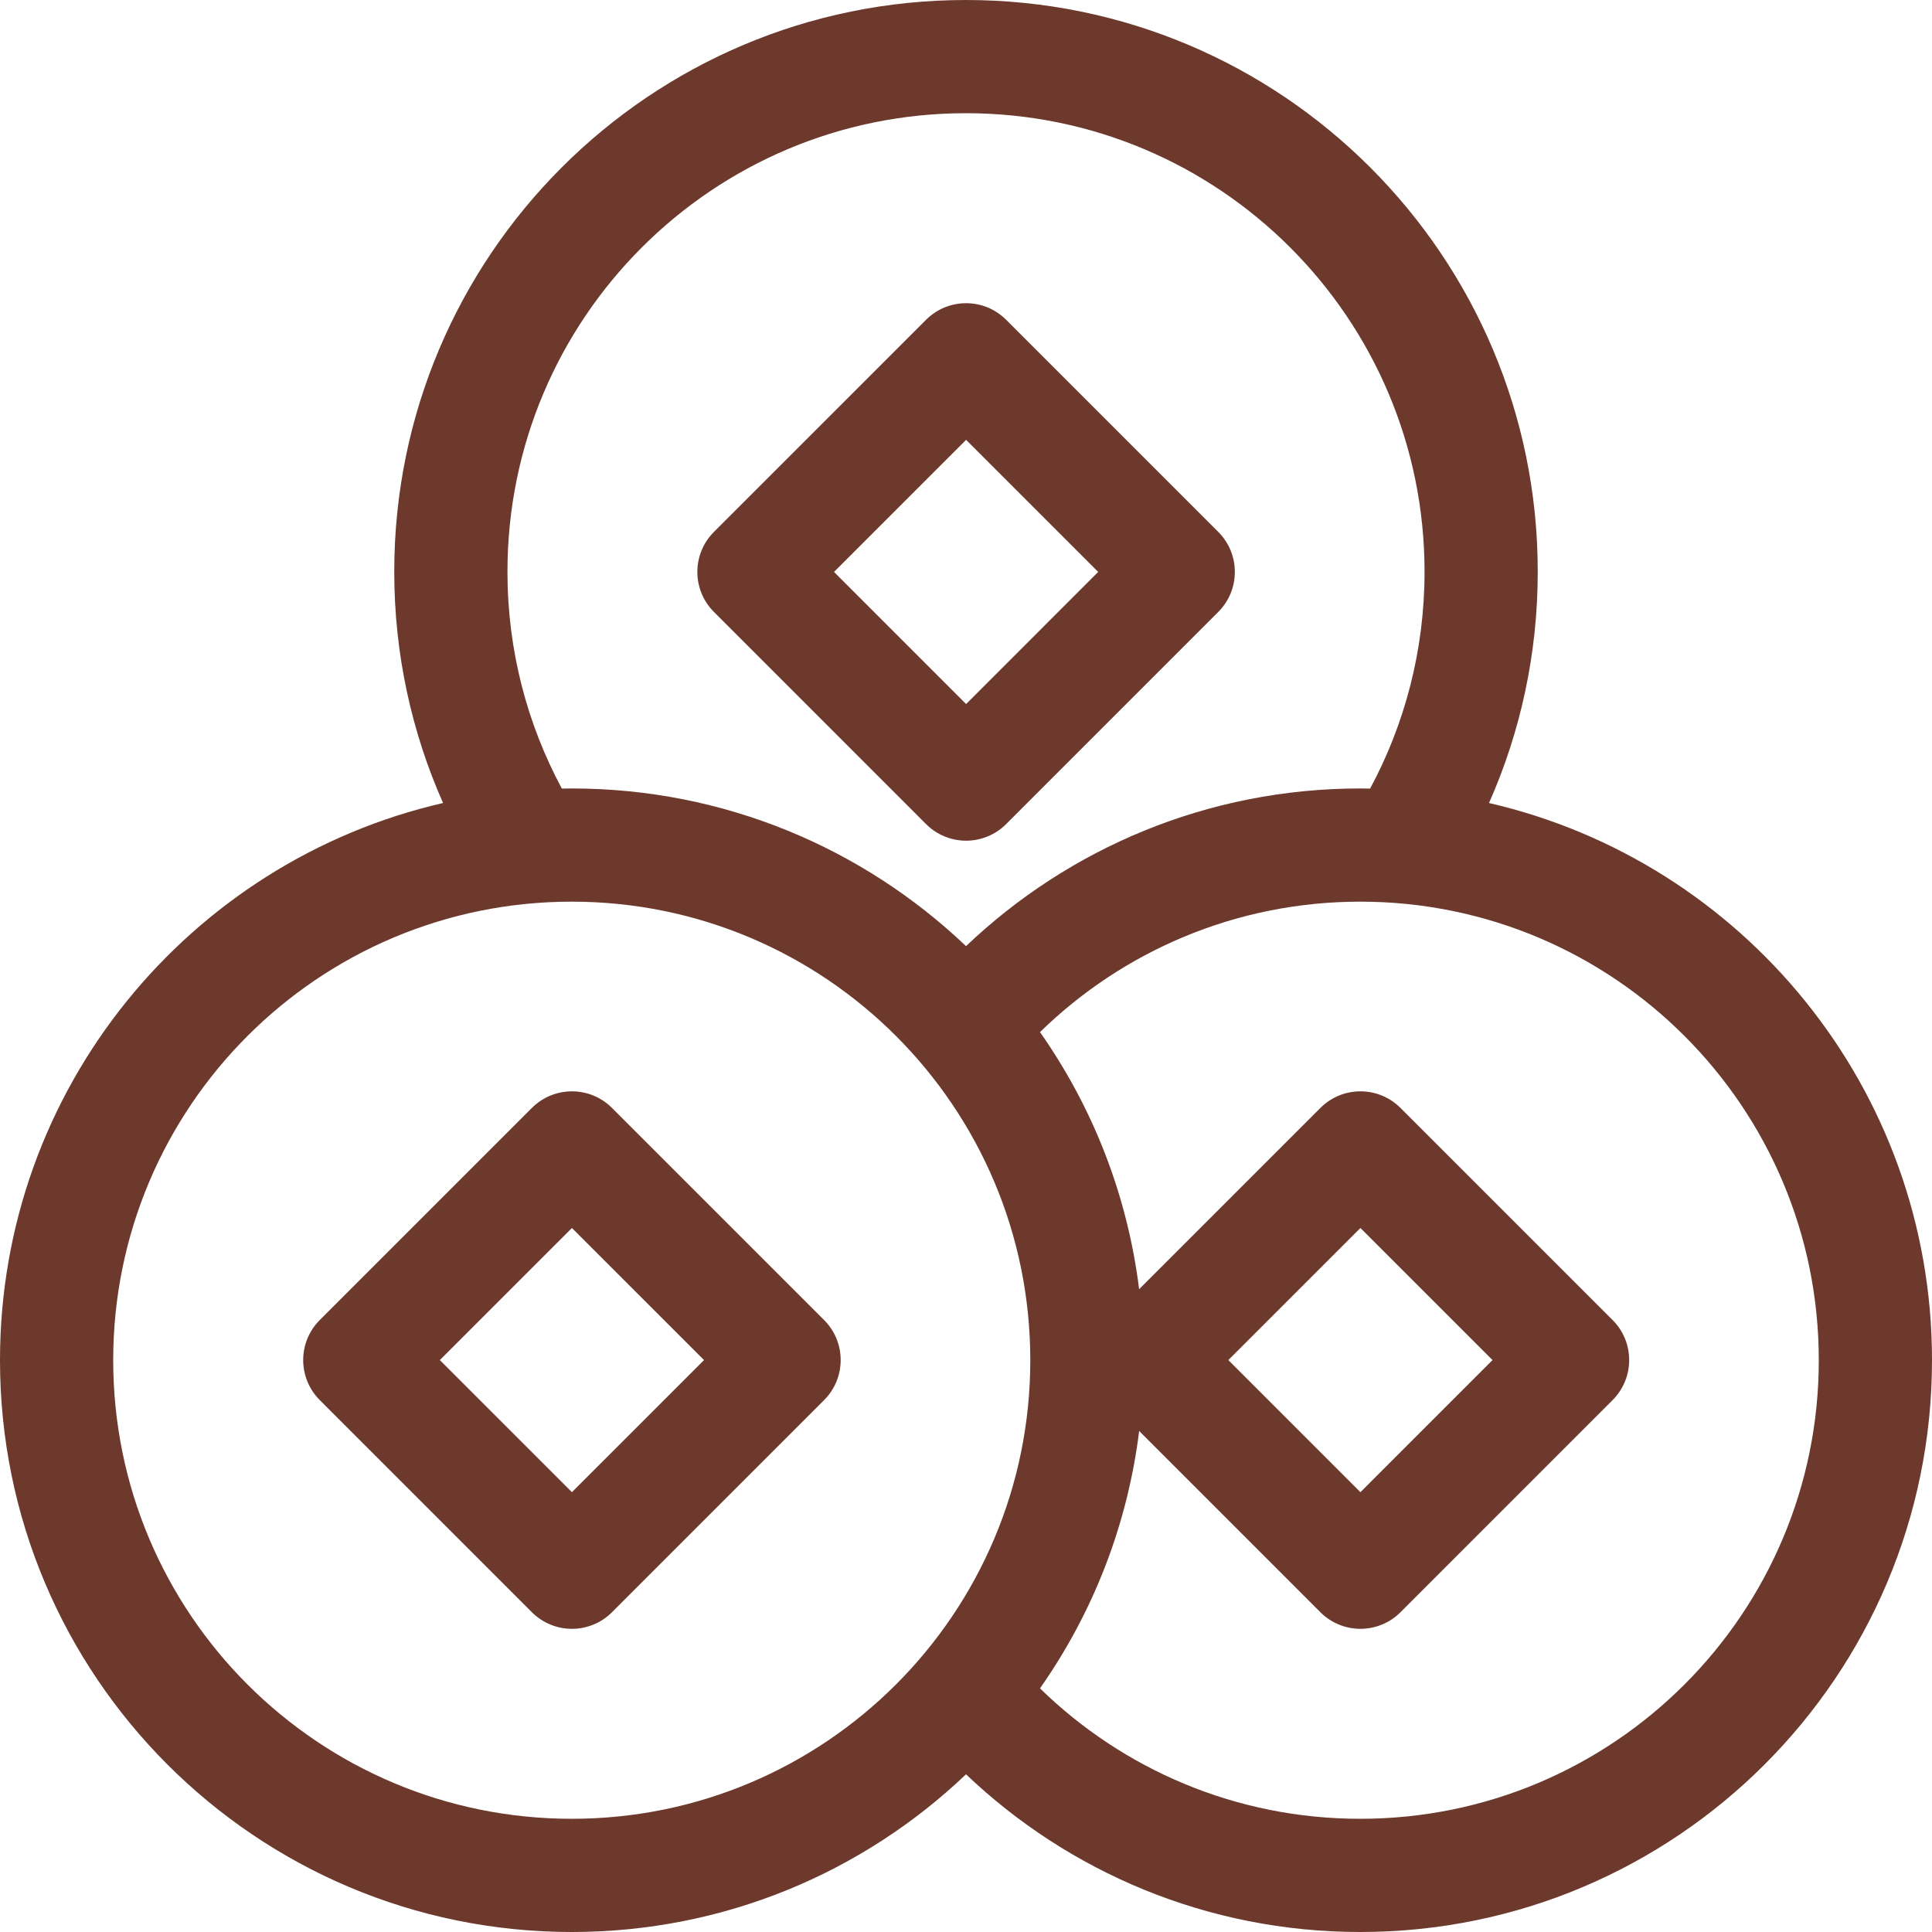 <?xml version="1.0" encoding="UTF-8"?> <svg xmlns="http://www.w3.org/2000/svg" width="512" height="512" viewBox="0 0 512 512" fill="none"> <g clip-path="url(#clip0_9_35)"> <path d="M245.418 218.398C248.23 221.211 252.047 222.793 256.027 222.793C260.004 222.793 263.82 221.211 266.633 218.398L322.852 162.172C328.711 156.312 328.711 146.816 322.852 140.961L266.633 84.742C260.773 78.887 251.277 78.887 245.422 84.742L189.199 140.961C183.344 146.816 183.344 156.312 189.199 162.172L245.418 218.398ZM256.027 116.562L291.031 151.566L256.027 186.578L221.02 151.566L256.027 116.562Z" fill="#6C392C"></path> <path d="M162.176 293.609C156.316 287.75 146.82 287.754 140.961 293.609L84.742 349.824C78.883 355.684 78.883 365.18 84.742 371.039L140.961 427.266C143.773 430.078 147.59 431.656 151.566 431.656C155.547 431.656 159.363 430.078 162.176 427.266L218.395 371.039C224.254 365.18 224.25 355.684 218.395 349.824L162.176 293.609ZM151.566 395.441L116.559 360.434L151.566 325.43L186.574 360.434L151.566 395.441Z" fill="#6C392C"></path> <path d="M394.605 212.809C402.902 194.07 407.52 173.336 407.52 151.52C407.52 67.84 339.68 0 256 0C172.309 0 104.48 67.84 104.48 151.52C104.48 173.336 109.109 194.062 117.414 212.805C50.152 228.277 0 288.516 0 360.469C0 444.16 67.828 512 151.52 512C192.027 512 228.82 496.105 256.004 470.211C283.188 496.102 319.973 512 360.48 512C444.16 512 512 444.16 512 360.469C512 288.523 461.852 228.289 394.605 212.809ZM256 30C323.109 30 377.52 84.41 377.52 151.52C377.52 172.305 372.297 191.871 363.098 208.984C362.227 208.969 361.355 208.949 360.48 208.949C319.973 208.949 283.188 224.848 256.004 250.738C228.82 224.848 192.027 208.949 151.52 208.949C150.645 208.949 149.773 208.969 148.898 208.984C139.699 191.871 134.48 172.305 134.48 151.52C134.48 84.41 188.879 30 256 30ZM151.52 482C84.398 482 30 427.59 30 360.469C30 293.359 84.398 238.949 151.52 238.949C218.629 238.949 273.039 293.359 273.039 360.469C273.039 427.59 218.629 482 151.52 482ZM360.48 482C327.449 482 297.508 468.816 275.609 447.434C289.496 427.648 298.777 404.395 301.887 379.223L349.922 427.266C352.734 430.078 356.551 431.656 360.527 431.656C364.508 431.656 368.32 430.078 371.137 427.266L427.355 371.039C433.211 365.18 433.211 355.684 427.355 349.824L371.137 293.609C365.277 287.75 355.781 287.754 349.922 293.609L301.879 341.652C298.762 316.512 289.488 293.281 275.609 273.516C297.512 252.133 327.453 238.949 360.48 238.949C427.59 238.949 482 293.359 482 360.473C482 427.59 427.59 482 360.48 482ZM325.52 360.434L360.527 325.43L395.535 360.434L360.527 395.445L325.52 360.434Z" fill="#6C392C"></path> </g> <defs> <clipPath id="clip0_9_35"> <rect width="512" height="512" fill="white"></rect> </clipPath> </defs> </svg> 